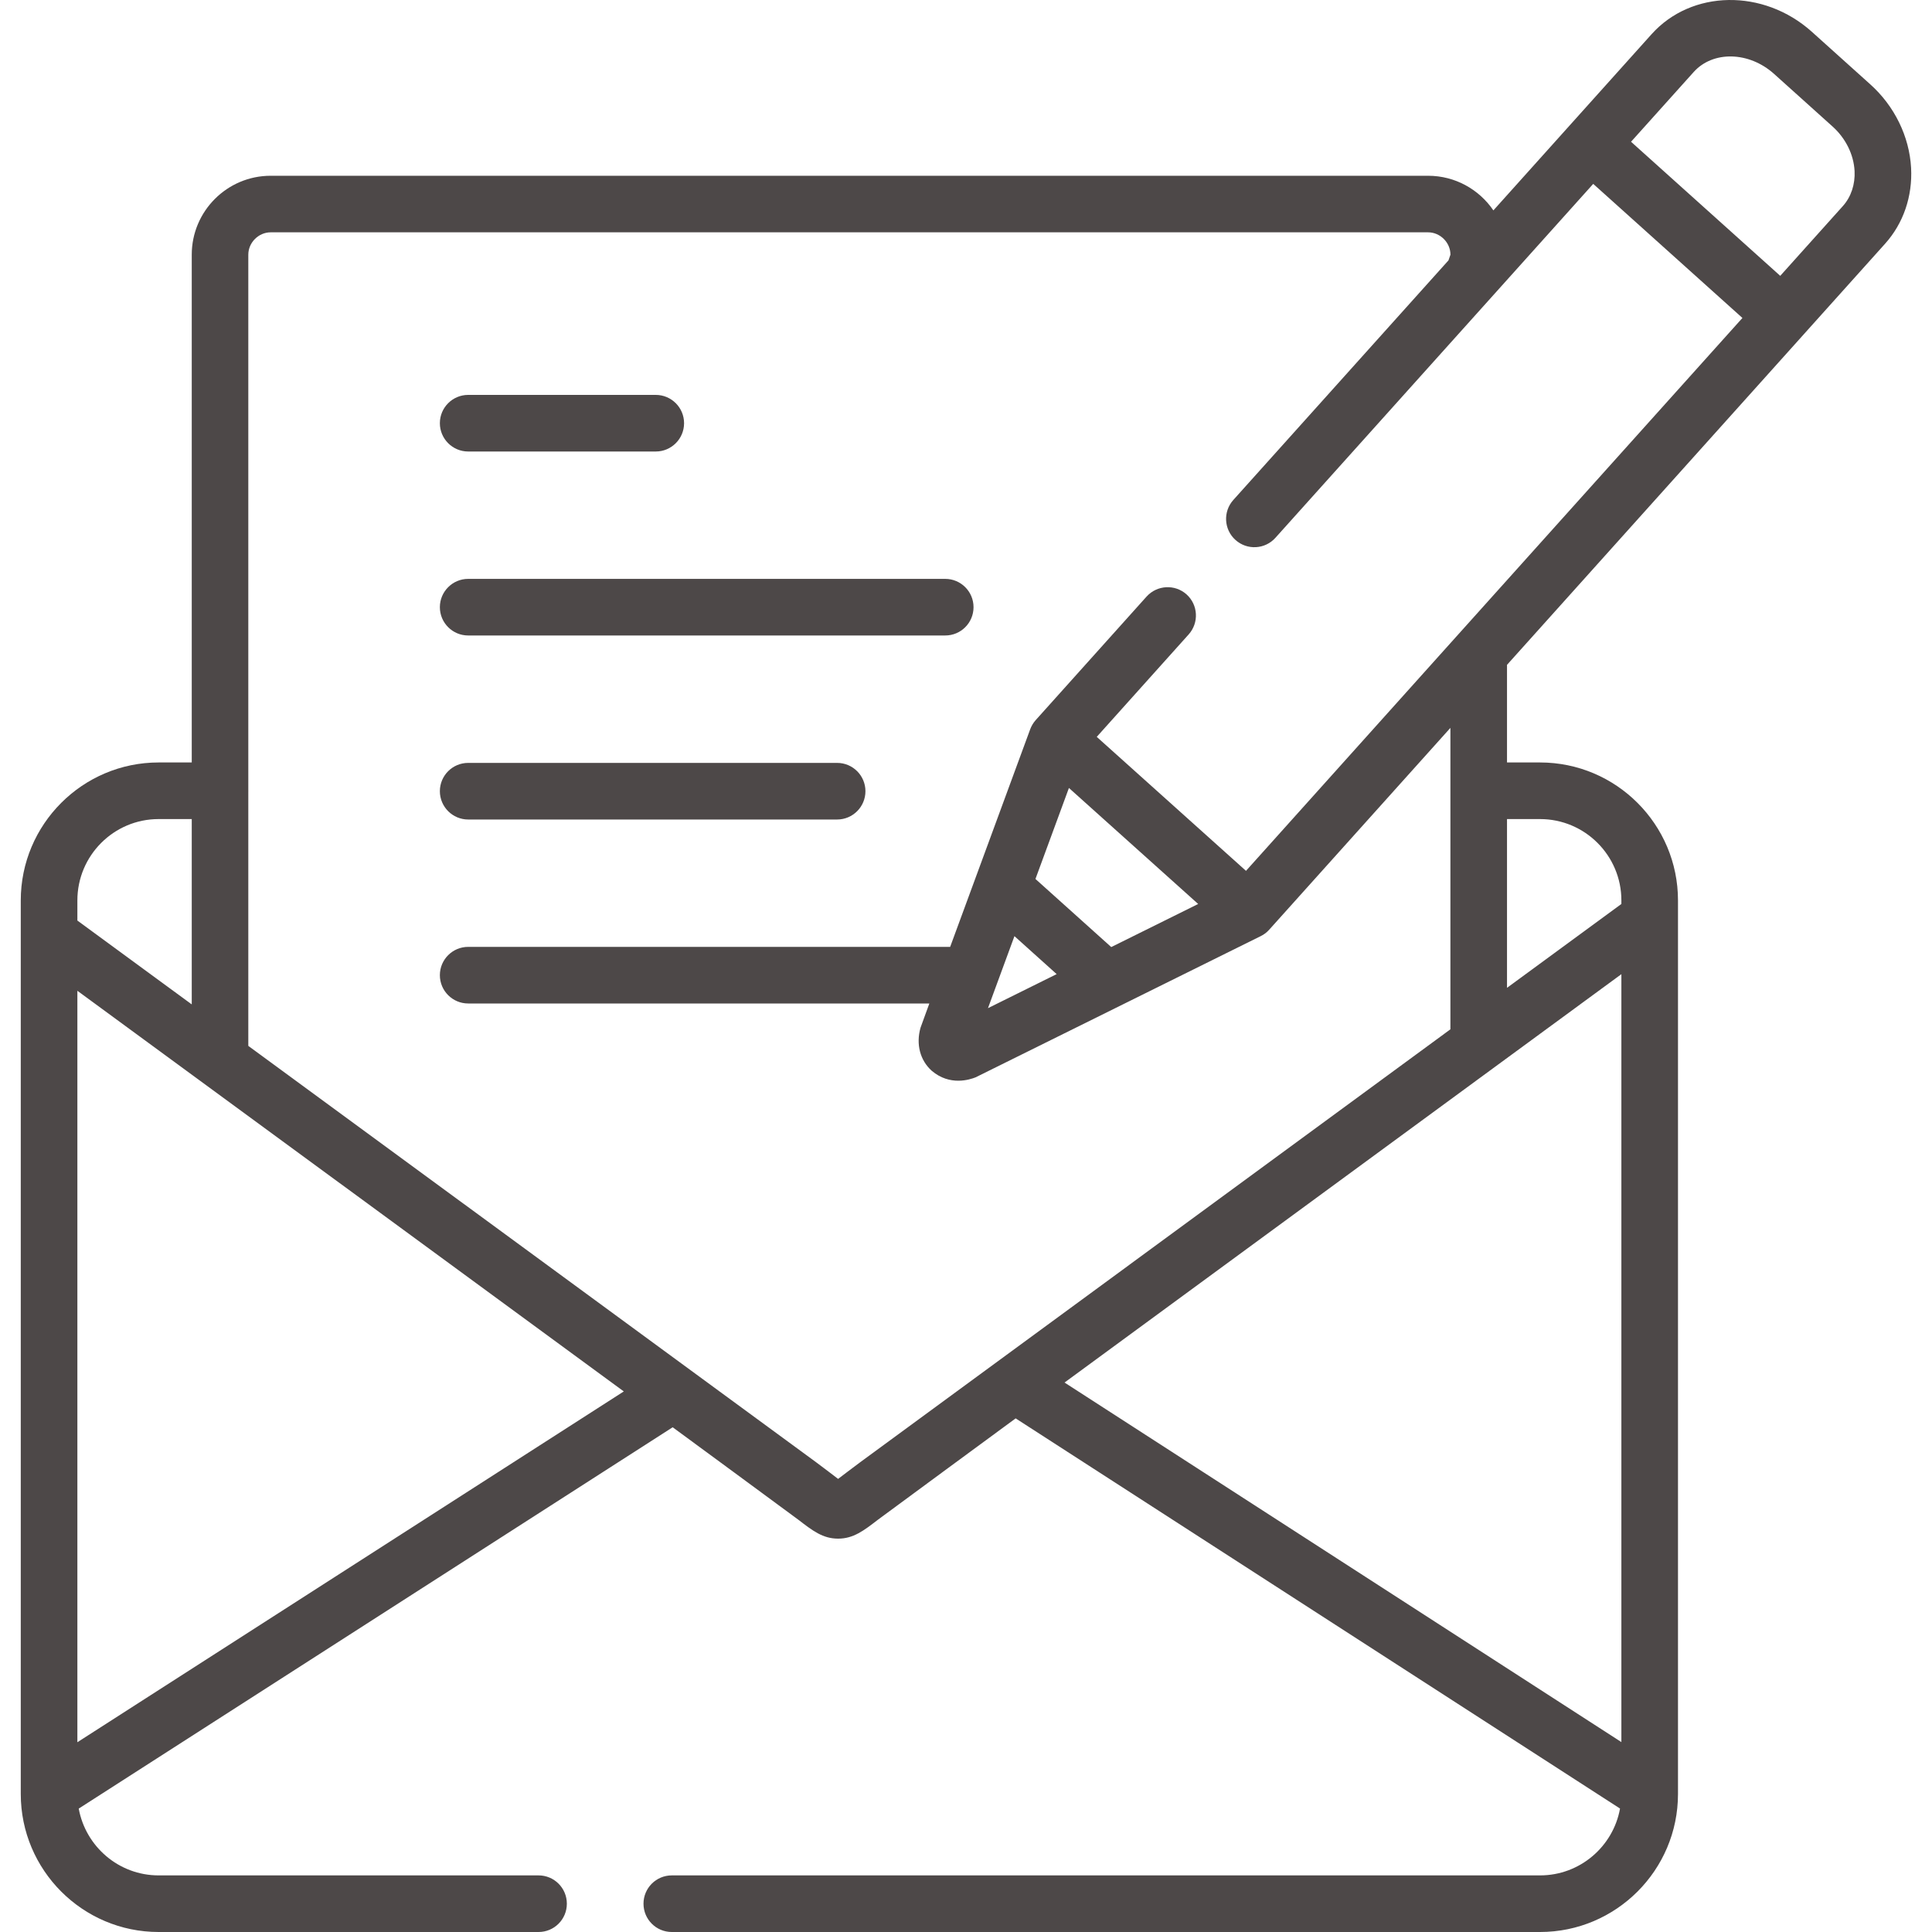 <?xml version="1.0" encoding="UTF-8"?> <svg xmlns="http://www.w3.org/2000/svg" width="40" height="40" viewBox="0 0 40 40" fill="none"> <g clip-path="url(#clip0_834_94)"> <path d="M39.567 3.474C39.531 2.825 39.223 2.195 38.722 1.746L37.51 0.656C36.511 -0.239 35.022 -0.215 34.194 0.708L30.919 4.356C30.624 3.923 30.128 3.639 29.567 3.639H5.604C4.703 3.639 3.97 4.372 3.97 5.273V15.786H3.284C1.71 15.786 0.43 17.067 0.43 18.642V37.143C0.43 38.718 1.71 40 3.284 40H11.15C11.474 40 11.736 39.738 11.736 39.414C11.736 39.09 11.474 38.828 11.15 38.828H3.284C2.459 38.828 1.773 38.23 1.63 37.445L13.927 29.55C13.927 29.55 16.441 31.397 16.528 31.464C16.823 31.691 17.035 31.856 17.352 31.856C17.668 31.856 17.882 31.691 18.177 31.464C18.264 31.397 21.028 29.366 21.028 29.366L33.541 37.444C33.399 38.23 32.711 38.828 31.885 38.828H13.909C13.585 38.828 13.323 39.09 13.323 39.414C13.323 39.738 13.585 40 13.909 40H31.885C33.46 40 34.741 38.718 34.741 37.143V18.642C34.741 17.067 33.46 15.786 31.885 15.786H31.201V13.765L37.335 6.933C37.336 6.932 37.337 6.931 37.338 6.93C37.34 6.929 37.34 6.927 37.341 6.926L39.026 5.049C39.407 4.626 39.599 4.066 39.567 3.474ZM3.284 16.958H3.97V20.795L1.602 19.059V18.642C1.602 17.713 2.356 16.958 3.284 16.958ZM1.602 36.071V20.513L12.915 28.808L1.602 36.071ZM33.569 20.169V36.068L22.04 28.624L33.569 20.169ZM31.885 16.958C32.814 16.958 33.569 17.713 33.569 18.642V18.716L31.201 20.452V16.958H31.885V16.958ZM31.201 12.011L30.029 13.316L25.797 18.03L22.707 15.256L24.611 13.134C24.826 12.893 24.807 12.523 24.566 12.306C24.325 12.091 23.955 12.111 23.738 12.352L21.443 14.909C21.394 14.964 21.355 15.029 21.329 15.099L19.672 19.604H9.693C9.37 19.604 9.107 19.866 9.107 20.19C9.107 20.514 9.37 20.776 9.693 20.776H19.241C19.241 20.776 19.062 21.264 19.058 21.279C18.962 21.62 19.049 21.952 19.29 22.169C19.667 22.49 20.079 22.352 20.199 22.305C20.213 22.299 26.101 19.382 26.101 19.382C26.169 19.349 26.228 19.304 26.278 19.248L30.029 15.07V21.311L17.804 30.278C17.666 30.379 17.387 30.593 17.352 30.619C17.317 30.593 17.04 30.379 16.903 30.279L5.141 21.654V16.378C5.141 16.376 5.142 16.374 5.142 16.372C5.142 16.369 5.141 16.368 5.141 16.366V5.273C5.141 5.022 5.353 4.81 5.604 4.81H29.567C29.818 4.81 30.03 5.022 30.03 5.273L29.989 5.391L25.534 10.352C25.319 10.592 25.338 10.963 25.579 11.179C25.82 11.396 26.191 11.375 26.406 11.135L30.03 7.099L31.201 5.795L32.986 3.807L36.075 6.583L31.201 12.011ZM21.438 18.198L22.131 16.314L24.807 18.716L23.007 19.608L21.438 18.198ZM21.877 20.168L20.455 20.873L21.003 19.382L21.877 20.168ZM38.154 4.267L36.858 5.711L33.769 2.935L35.066 1.491C35.464 1.047 36.21 1.064 36.728 1.528L37.94 2.618C38.212 2.862 38.378 3.197 38.397 3.539C38.411 3.817 38.325 4.076 38.154 4.267Z" fill="#4D4848"></path> <path d="M19.57 11.985H9.693C9.37 11.985 9.107 12.248 9.107 12.571C9.107 12.895 9.37 13.157 9.693 13.157H19.57C19.894 13.157 20.156 12.895 20.156 12.571C20.156 12.248 19.894 11.985 19.57 11.985Z" fill="#4D4848"></path> <path d="M9.693 9.348H13.577C13.9 9.348 14.163 9.085 14.163 8.762C14.163 8.438 13.9 8.176 13.577 8.176H9.693C9.37 8.176 9.107 8.438 9.107 8.762C9.107 9.085 9.37 9.348 9.693 9.348Z" fill="#4D4848"></path> <path d="M17.332 15.795H9.693C9.37 15.795 9.107 16.057 9.107 16.381C9.107 16.704 9.37 16.967 9.693 16.967H17.332C17.655 16.967 17.918 16.704 17.918 16.381C17.918 16.057 17.655 15.795 17.332 15.795Z" fill="#4D4848"></path> </g> <defs> <clipPath id="clip0_834_94"> <rect width="40" height="40" fill="white"></rect> </clipPath> </defs> </svg> 